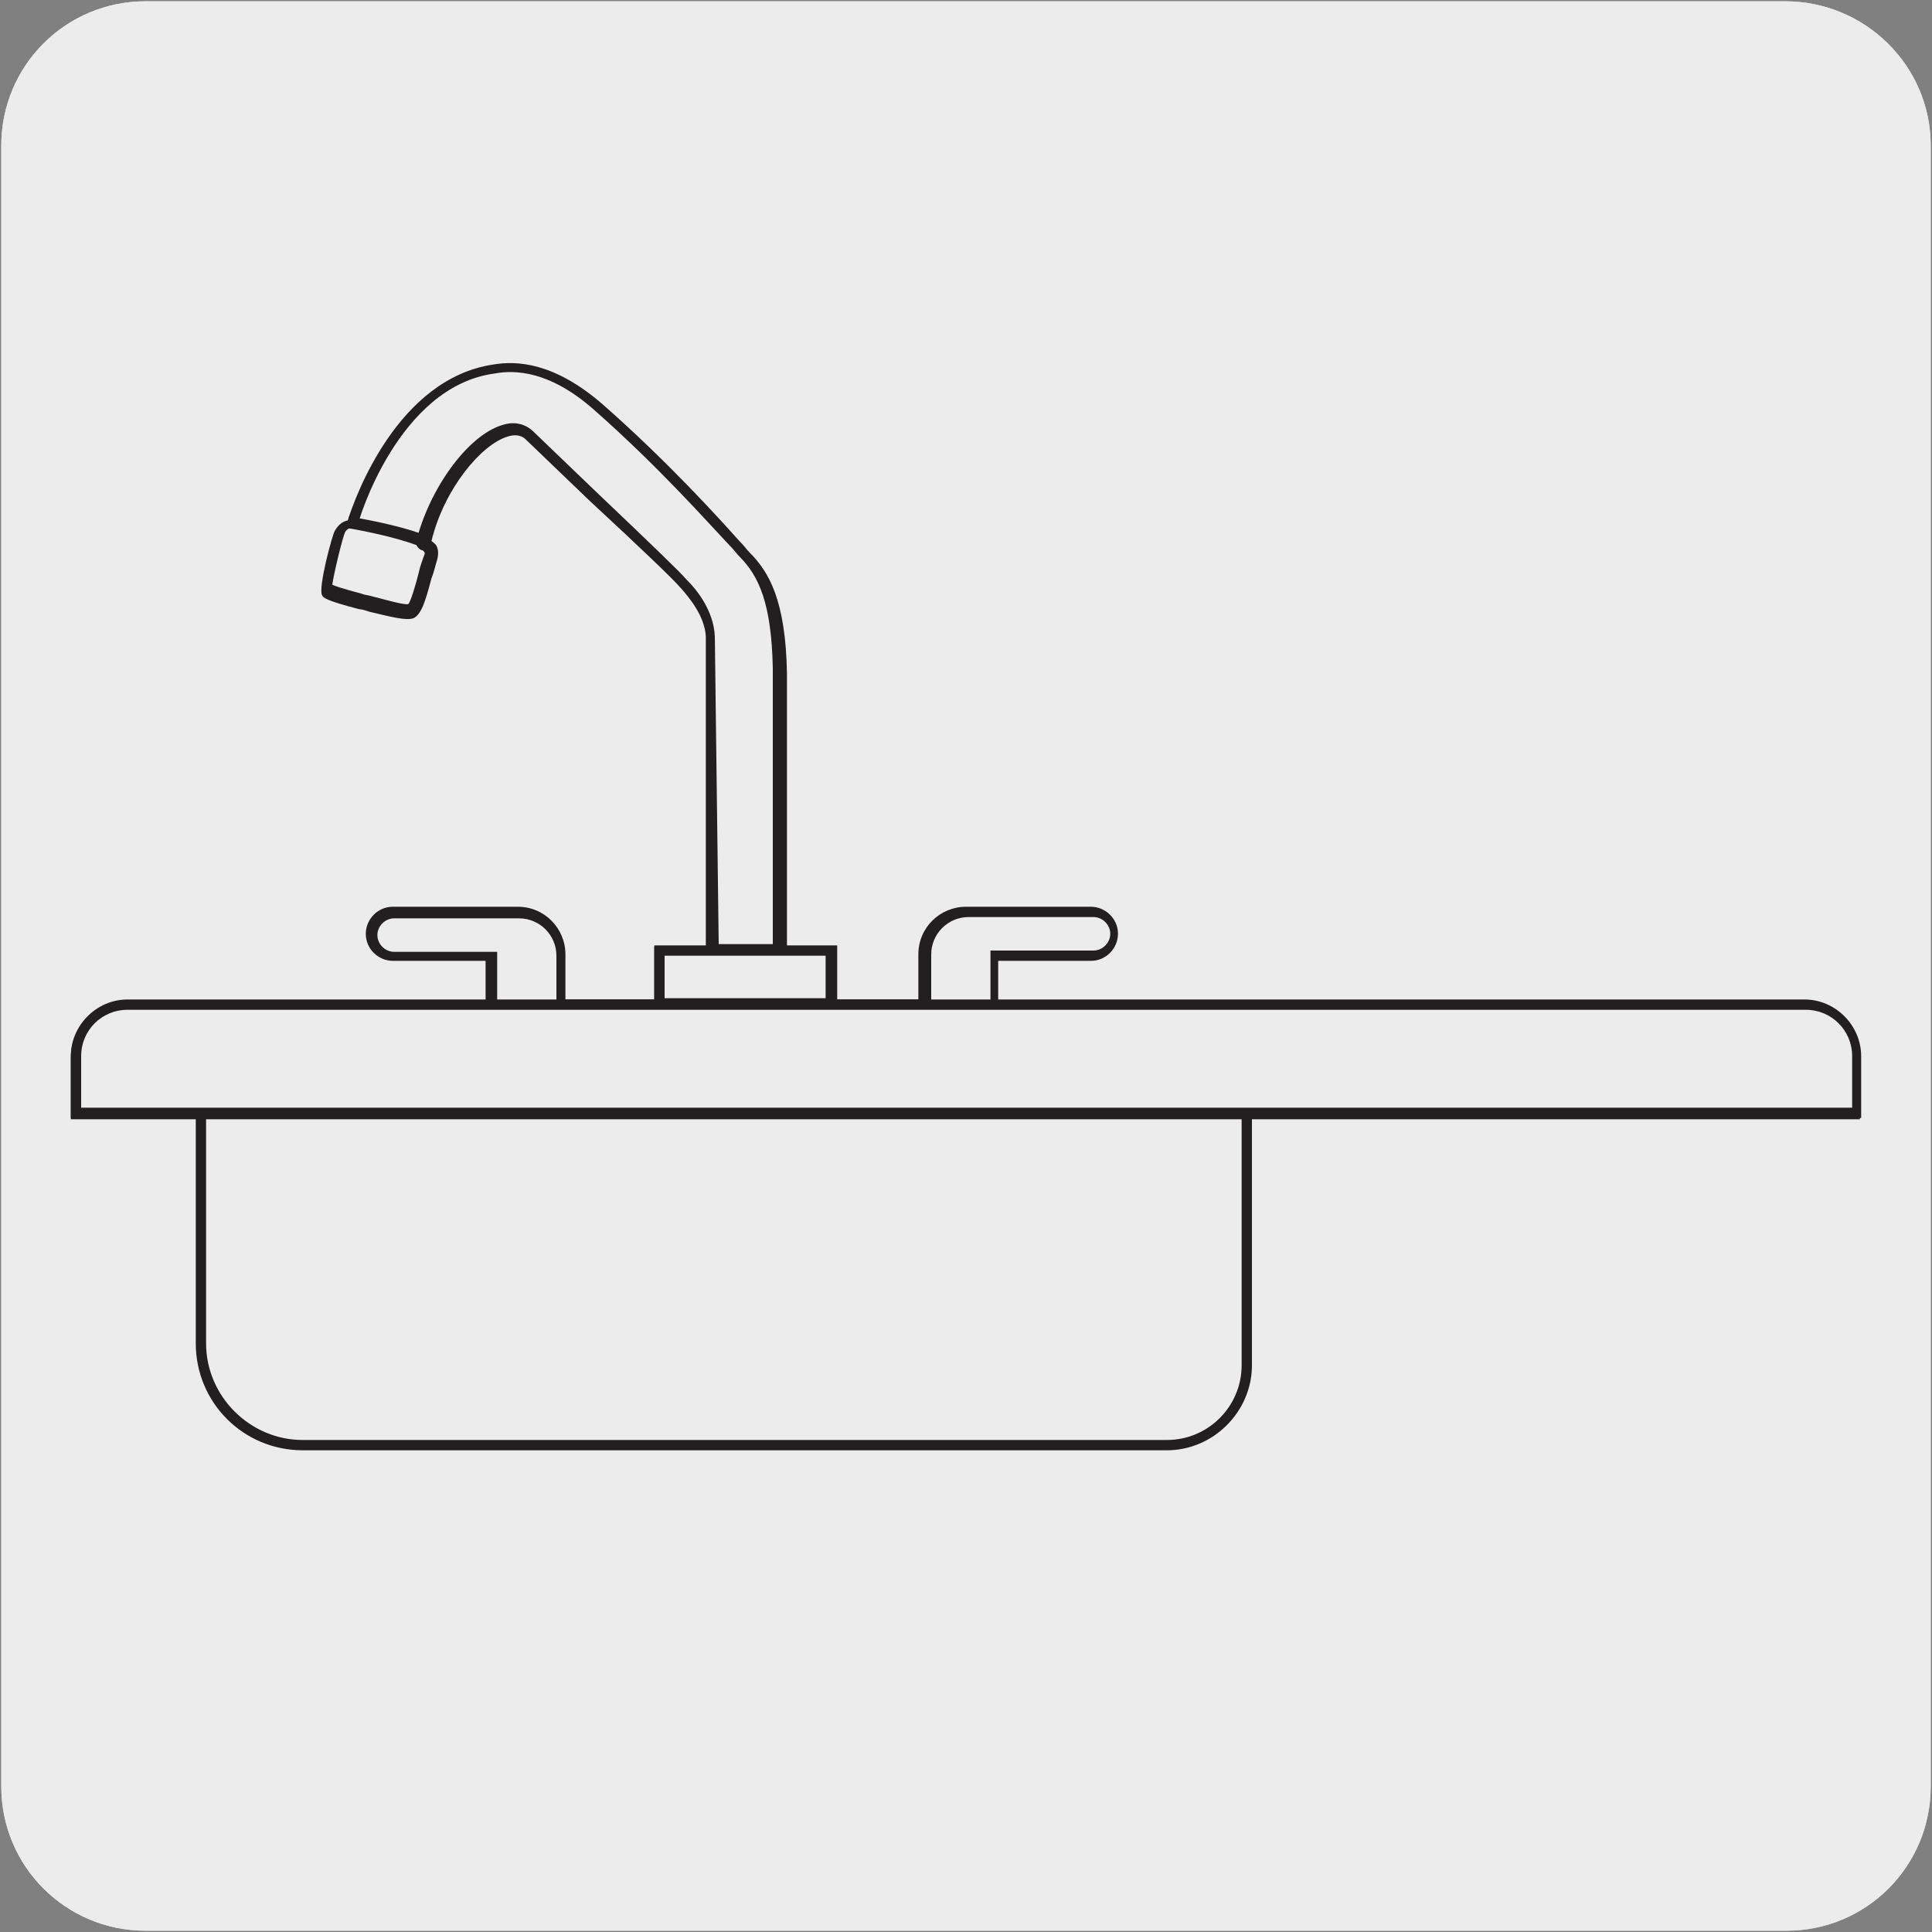 <?xml version="1.0" encoding="utf-8"?>
<!-- Generator: Adobe Illustrator 27.0.1, SVG Export Plug-In . SVG Version: 6.00 Build 0)  -->
<svg version="1.1" xmlns="http://www.w3.org/2000/svg" xmlns:xlink="http://www.w3.org/1999/xlink" x="0px" y="0px"
	 viewBox="0 0 150 150" style="enable-background:new 0 0 150 150;" xml:space="preserve">
<rect x="0" y="0" width="150" height="150" fill="#808080" stroke="none"/>
<style type="text/css">
	.st0{fill:#EDECEC;}
	.st1{fill:#231F20;}
	.st2{fill:#FFFFFF;}
</style>
<g id="Capa_1">
	<g id="Capa_2_00000153668088940151777140000001312934053299105197_">
		<path class="st0" d="M11.3,0.1h127.3c6.2,0,11.3,5,11.3,11.2v127.4c0,6.2-5,11.2-11.2,11.2l0,0H11.3c-6.2,0-11.2-5-11.2-11.2l0,0
			l0,0V11.3C0.1,5.1,5.1,0.1,11.3,0.1L11.3,0.1z"/>
		<path class="st0" d="M11.3,0.1h127.3c6.2,0,11.3,5,11.3,11.2v127.4c0,6.2-5,11.2-11.2,11.2l0,0H11.3c-6.2,0-11.2-5-11.2-11.2l0,0
			l0,0V11.3C0.1,5.1,5.1,0.1,11.3,0.1L11.3,0.1z"/>
	</g>
</g>
<g id="Layer_2">
	<g>
		<path class="st1" d="M33,42.6c0,0-1.5-0.8-6-1.6l0.1-0.9c4.7,0.8,6.3,1.6,6.4,1.7L33,42.6z"/>
	</g>
	<g>
		<path class="st1" d="M60.5,74.2h-5.2c-0.3,0-0.5-0.2-0.5-0.5V49.4c-0.1-1.6-1.3-3-1.9-3.7l-0.1-0.1c-0.4-0.5-3-3-7-6.7l-5-4.8
			c-0.3-0.3-0.8-0.4-1.4-0.2c-2,0.6-4.9,4-5.9,8.1c0.1,0.1,0.3,0.2,0.4,0.4c0.1,0.2,0.2,0.6,0,1.2c-0.1,0.3-0.2,0.8-0.4,1.3
			c-0.5,1.9-0.8,2.8-1.4,3.1c-0.6,0.2-1.7-0.1-3.4-0.5c-0.3-0.1-0.6-0.2-0.8-0.2c-2.7-0.7-2.8-0.9-2.9-1.1c-0.3-0.6,0.8-4.7,1-5
			c0.3-0.5,0.6-0.7,1-0.8c0.6-1.9,3.9-11,11.3-12.1c1.8-0.3,4.7-0.2,8.5,3.1c5,4.4,8.9,8.7,10.6,10.6c0.4,0.4,0.6,0.7,0.8,0.9
			c1.5,1.5,2.8,3.7,2.9,9.4l0,21.9C61,74,60.8,74.2,60.5,74.2z M55.8,73.8L55.8,73.8L55.8,73.8z M55.8,73.3h4.2V51.9
			c-0.1-5.1-1.1-7.2-2.6-8.7c-0.2-0.2-0.4-0.5-0.8-0.9c-1.7-1.8-5.5-6.1-10.5-10.5c-3.4-3-6.1-3.1-7.7-2.8
			C30.9,30,27.8,40.5,27.8,40.7c-0.1,0.2-0.3,0.4-0.6,0.3c0,0-0.2,0-0.4,0.3c-0.2,0.4-0.9,3.3-1,4.1c0.2,0.1,0.8,0.3,2.3,0.7
			c0.2,0.1,0.5,0.1,0.8,0.2c0.8,0.2,2.5,0.7,2.8,0.6c0.2-0.2,0.6-1.6,0.8-2.4c0.1-0.5,0.3-1,0.4-1.3c0.1-0.2,0.1-0.3,0-0.4
			c-0.1-0.1-0.2-0.1-0.2-0.1c-0.2-0.1-0.4-0.3-0.4-0.6c1-4.1,4-8.3,6.7-9.1c0.9-0.3,1.7-0.1,2.3,0.4l5,4.8c4.1,3.9,6.6,6.3,7,6.8
			l0.1,0.1c0.7,0.7,2,2.3,2.1,4.3L55.8,73.3z M25.8,45.4L25.8,45.4L25.8,45.4z"/>
	</g>
	<g>
		<path class="st1" d="M90.6,112.6H23.5c-4.6,0-8.3-3.7-8.3-8.3V87.4c0-0.2,0-0.3,0-0.5H5.5v-4.8c0-2.4,2-4.4,4.4-4.4h27.8v-3.1
			h-7.2c-1.1,0-2.1-0.9-2.1-2.1c0-1.1,0.9-2.1,2.1-2.1h9.7c2.1,0,3.7,1.7,3.7,3.7v3.5h27.4v-3.5c0-2.1,1.7-3.7,3.7-3.7h9.7
			c1.1,0,2.1,0.9,2.1,2.1c0,1.1-0.9,2.1-2.1,2.1h-7.2v3.1h62.5c2.4,0,4.4,2,4.4,4.4v4.8H97.2c0,0.2,0,0.3,0,0.5V106
			C97.2,109.6,94.2,112.6,90.6,112.6z M16,86.9c0,0.2,0,0.3,0,0.5v16.9c0,4.1,3.4,7.5,7.5,7.5h67.1c3.2,0,5.8-2.6,5.8-5.8V87.4
			c0-0.2,0-0.3,0-0.5H16z M97,86.1h46.7v-4c0-2-1.6-3.6-3.6-3.6H9.9c-2,0-3.6,1.6-3.6,3.6v4h9.1c0.6-3,3.3-5.2,6.4-5.2h68.9
			C93.8,80.9,96.4,83.1,97,86.1z M16.2,86.1h80.1c-0.6-2.5-2.9-4.4-5.6-4.4H21.8C19,81.6,16.8,83.5,16.2,86.1z M72.2,77.7h4.7v-3.9
			h8c0.7,0,1.3-0.6,1.3-1.3c0-0.7-0.6-1.3-1.3-1.3h-9.7c-1.6,0-2.9,1.3-2.9,2.9V77.7z M38.5,77.7h4.7l0-3.5c0-1.6-1.3-2.9-2.9-2.9
			h-9.7c-0.7,0-1.3,0.6-1.3,1.3c0,0.7,0.6,1.3,1.3,1.3h8V77.7z"/>
	</g>
	<g>
		<path class="st0" d="M9.8,78c-2.2,0-4,1.8-4,4v4.4h138.3v-4.4c0-2.2-1.8-4-4-4H9.8z"/>
	</g>
	<g>
		<path class="st1" d="M144.5,86.8H5.5V82c0-2.4,2-4.4,4.4-4.4h40.9v-4.2H65v4.2h75.1c2.4,0,4.4,2,4.4,4.4V86.8z M6.3,86h137.5v-4
			c0-2-1.6-3.6-3.6-3.6H9.9c-2,0-3.6,1.6-3.6,3.6V86z M51.6,77.6h12.6v-3.3H51.6V77.6z"/>
	</g>
	<g>
		<rect x="51.2" y="73.8" class="st2" width="13.4" height="4.1"/>
	</g>
	<g>
		<rect x="51.2" y="73.8" class="st0" width="13.4" height="4.1"/>
	</g>
	<g>
		<path class="st1" d="M64.9,78.3H50.8v-4.8h14.1V78.3z M51.6,77.5h12.5v-3.3H51.6V77.5z"/>
	</g>
</g>
</svg>
